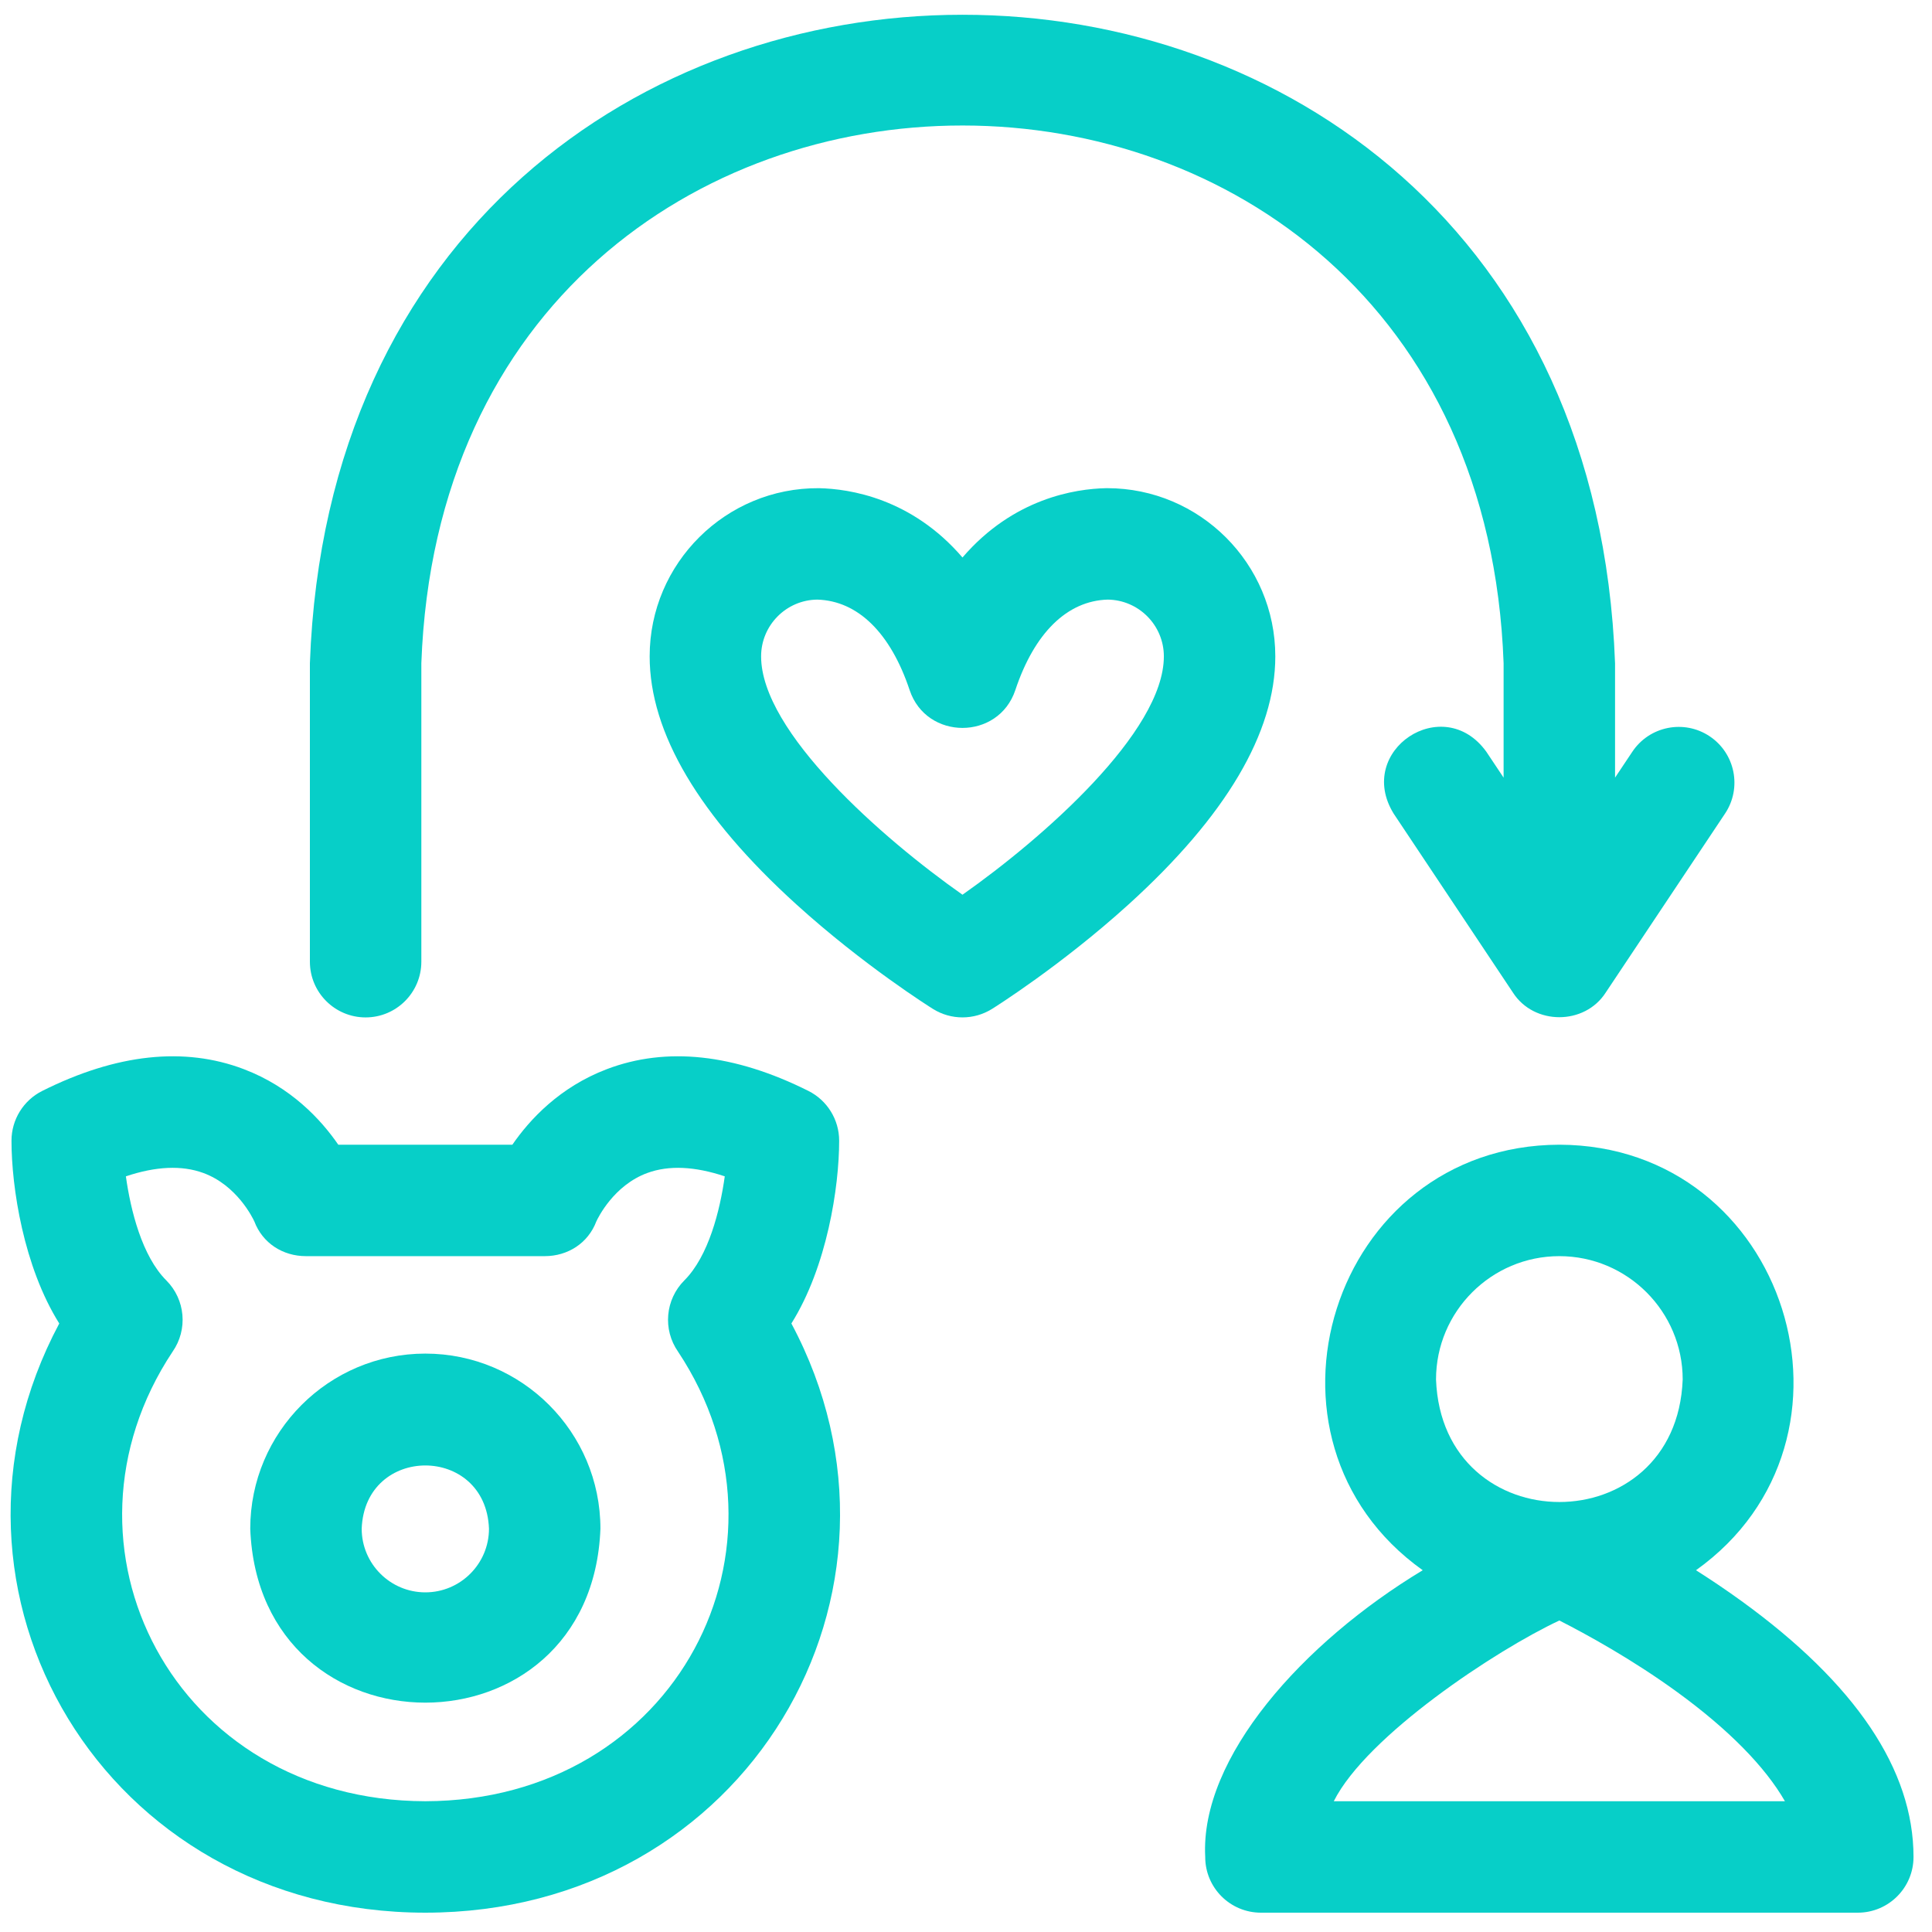 <svg width="95" height="95" viewBox="0 0 95 95" fill="none" xmlns="http://www.w3.org/2000/svg">
<g clip-path="url(#clip0_1250_5693)">
<path d="M54.438 24.004C54.419 24.004 54.4 24.004 54.381 24.005C52.883 24.036 49.83 24.498 47.327 27.413C44.824 24.498 41.772 24.036 40.273 24.005C35.693 23.97 31.943 27.695 31.945 32.275C31.945 36.03 34.375 40.135 39.166 44.478C42.469 47.472 45.737 49.525 45.875 49.611C46.763 50.166 47.891 50.166 48.779 49.611C48.917 49.525 52.185 47.472 55.488 44.478C60.279 40.135 62.709 36.03 62.709 32.275C62.709 27.714 58.999 24.004 54.438 24.004ZM47.327 43.995C43.38 41.22 37.425 35.989 37.425 32.275C37.425 30.745 38.662 29.499 40.188 29.484C42.179 29.541 43.79 31.119 44.728 33.932C45.557 36.414 49.098 36.413 49.926 33.932C50.864 31.119 52.476 29.541 54.466 29.484C55.992 29.499 57.229 30.745 57.229 32.275C57.229 35.989 51.274 41.22 47.327 43.995Z" fill="#07CFC8"/>
<path d="M17.978 50.028C19.491 50.028 20.718 48.801 20.718 47.288V32.614C22.017 -2.668 72.661 -2.618 73.935 32.614V38.238L73.085 36.963C70.959 34.017 66.624 36.91 68.526 40.003L74.395 48.808C75.431 50.421 77.919 50.421 78.955 48.808L84.825 40.003C85.664 38.744 85.324 37.043 84.065 36.203C82.806 35.364 81.104 35.705 80.265 36.964L79.415 38.238V32.614C77.85 -9.934 16.775 -9.873 15.238 32.614V47.288C15.238 48.801 16.465 50.028 17.978 50.028Z" fill="#07CFC8"/>
<path d="M20.915 66.559C16.167 66.559 12.305 70.422 12.305 75.169C12.738 86.575 29.093 86.572 29.524 75.169C29.524 70.422 25.662 66.559 20.915 66.559ZM20.915 78.299C19.189 78.299 17.785 76.895 17.785 75.169C17.942 71.023 23.887 71.024 24.044 75.169C24.044 76.895 22.64 78.299 20.915 78.299Z" fill="#07CFC8"/>
<path d="M39.748 53.641C36.102 51.818 32.768 51.458 29.84 52.572C27.525 53.452 26.049 55.045 25.194 56.287H16.634C15.779 55.045 14.303 53.452 11.988 52.572C9.06 51.458 5.726 51.818 2.08 53.641C1.151 54.106 0.565 55.054 0.565 56.092C0.565 58.387 1.162 62.284 2.914 65.078C-4.125 78.258 5.111 94.046 20.914 94.05C36.715 94.047 45.955 78.254 38.914 65.078C40.665 62.285 41.263 58.369 41.263 56.092C41.263 55.054 40.677 54.106 39.748 53.641ZM20.914 88.57C8.531 88.538 2.157 76.002 8.485 66.467C9.247 65.378 9.117 63.899 8.177 62.959C6.985 61.767 6.424 59.52 6.19 57.843C7.665 57.348 8.94 57.291 9.993 57.676C11.65 58.281 12.428 59.89 12.507 60.061C12.909 61.126 13.904 61.767 15.044 61.767H26.784C27.924 61.767 28.919 61.126 29.322 60.061C29.401 59.889 30.178 58.281 31.835 57.676C32.889 57.291 34.162 57.349 35.638 57.843C35.404 59.522 34.843 61.767 33.651 62.959C32.711 63.899 32.581 65.378 33.343 66.467C39.673 76.006 33.291 88.54 20.914 88.57Z" fill="#07CFC8"/>
<path d="M85.62 78.717C84.867 78.172 84.118 77.67 83.395 77.211C92.409 70.782 87.895 56.321 76.676 56.287C65.457 56.321 60.944 70.784 69.958 77.211C64.066 80.765 59.002 86.418 59.263 91.311C59.262 92.824 60.489 94.05 62.002 94.05H91.351C92.864 94.05 94.091 92.824 94.091 91.31C94.091 87.023 91.241 82.787 85.62 78.717ZM76.676 61.767C80.02 61.767 82.741 64.488 82.741 67.832C82.436 75.866 70.915 75.864 70.612 67.832C70.612 64.488 73.332 61.767 76.676 61.767ZM65.584 88.571C67.195 85.355 73.569 81.133 76.677 79.683C77.983 80.347 80.247 81.584 82.475 83.205C84.996 85.04 86.795 86.874 87.769 88.571H65.584Z" fill="#07CFC8"/>
</g>
<defs>
<clipPath id="clip0_1250_5693">
<rect width="93.569" height="93.569" fill="white" transform="translate(0.521 0.604)"/>
</clipPath>
</defs>
</svg>
